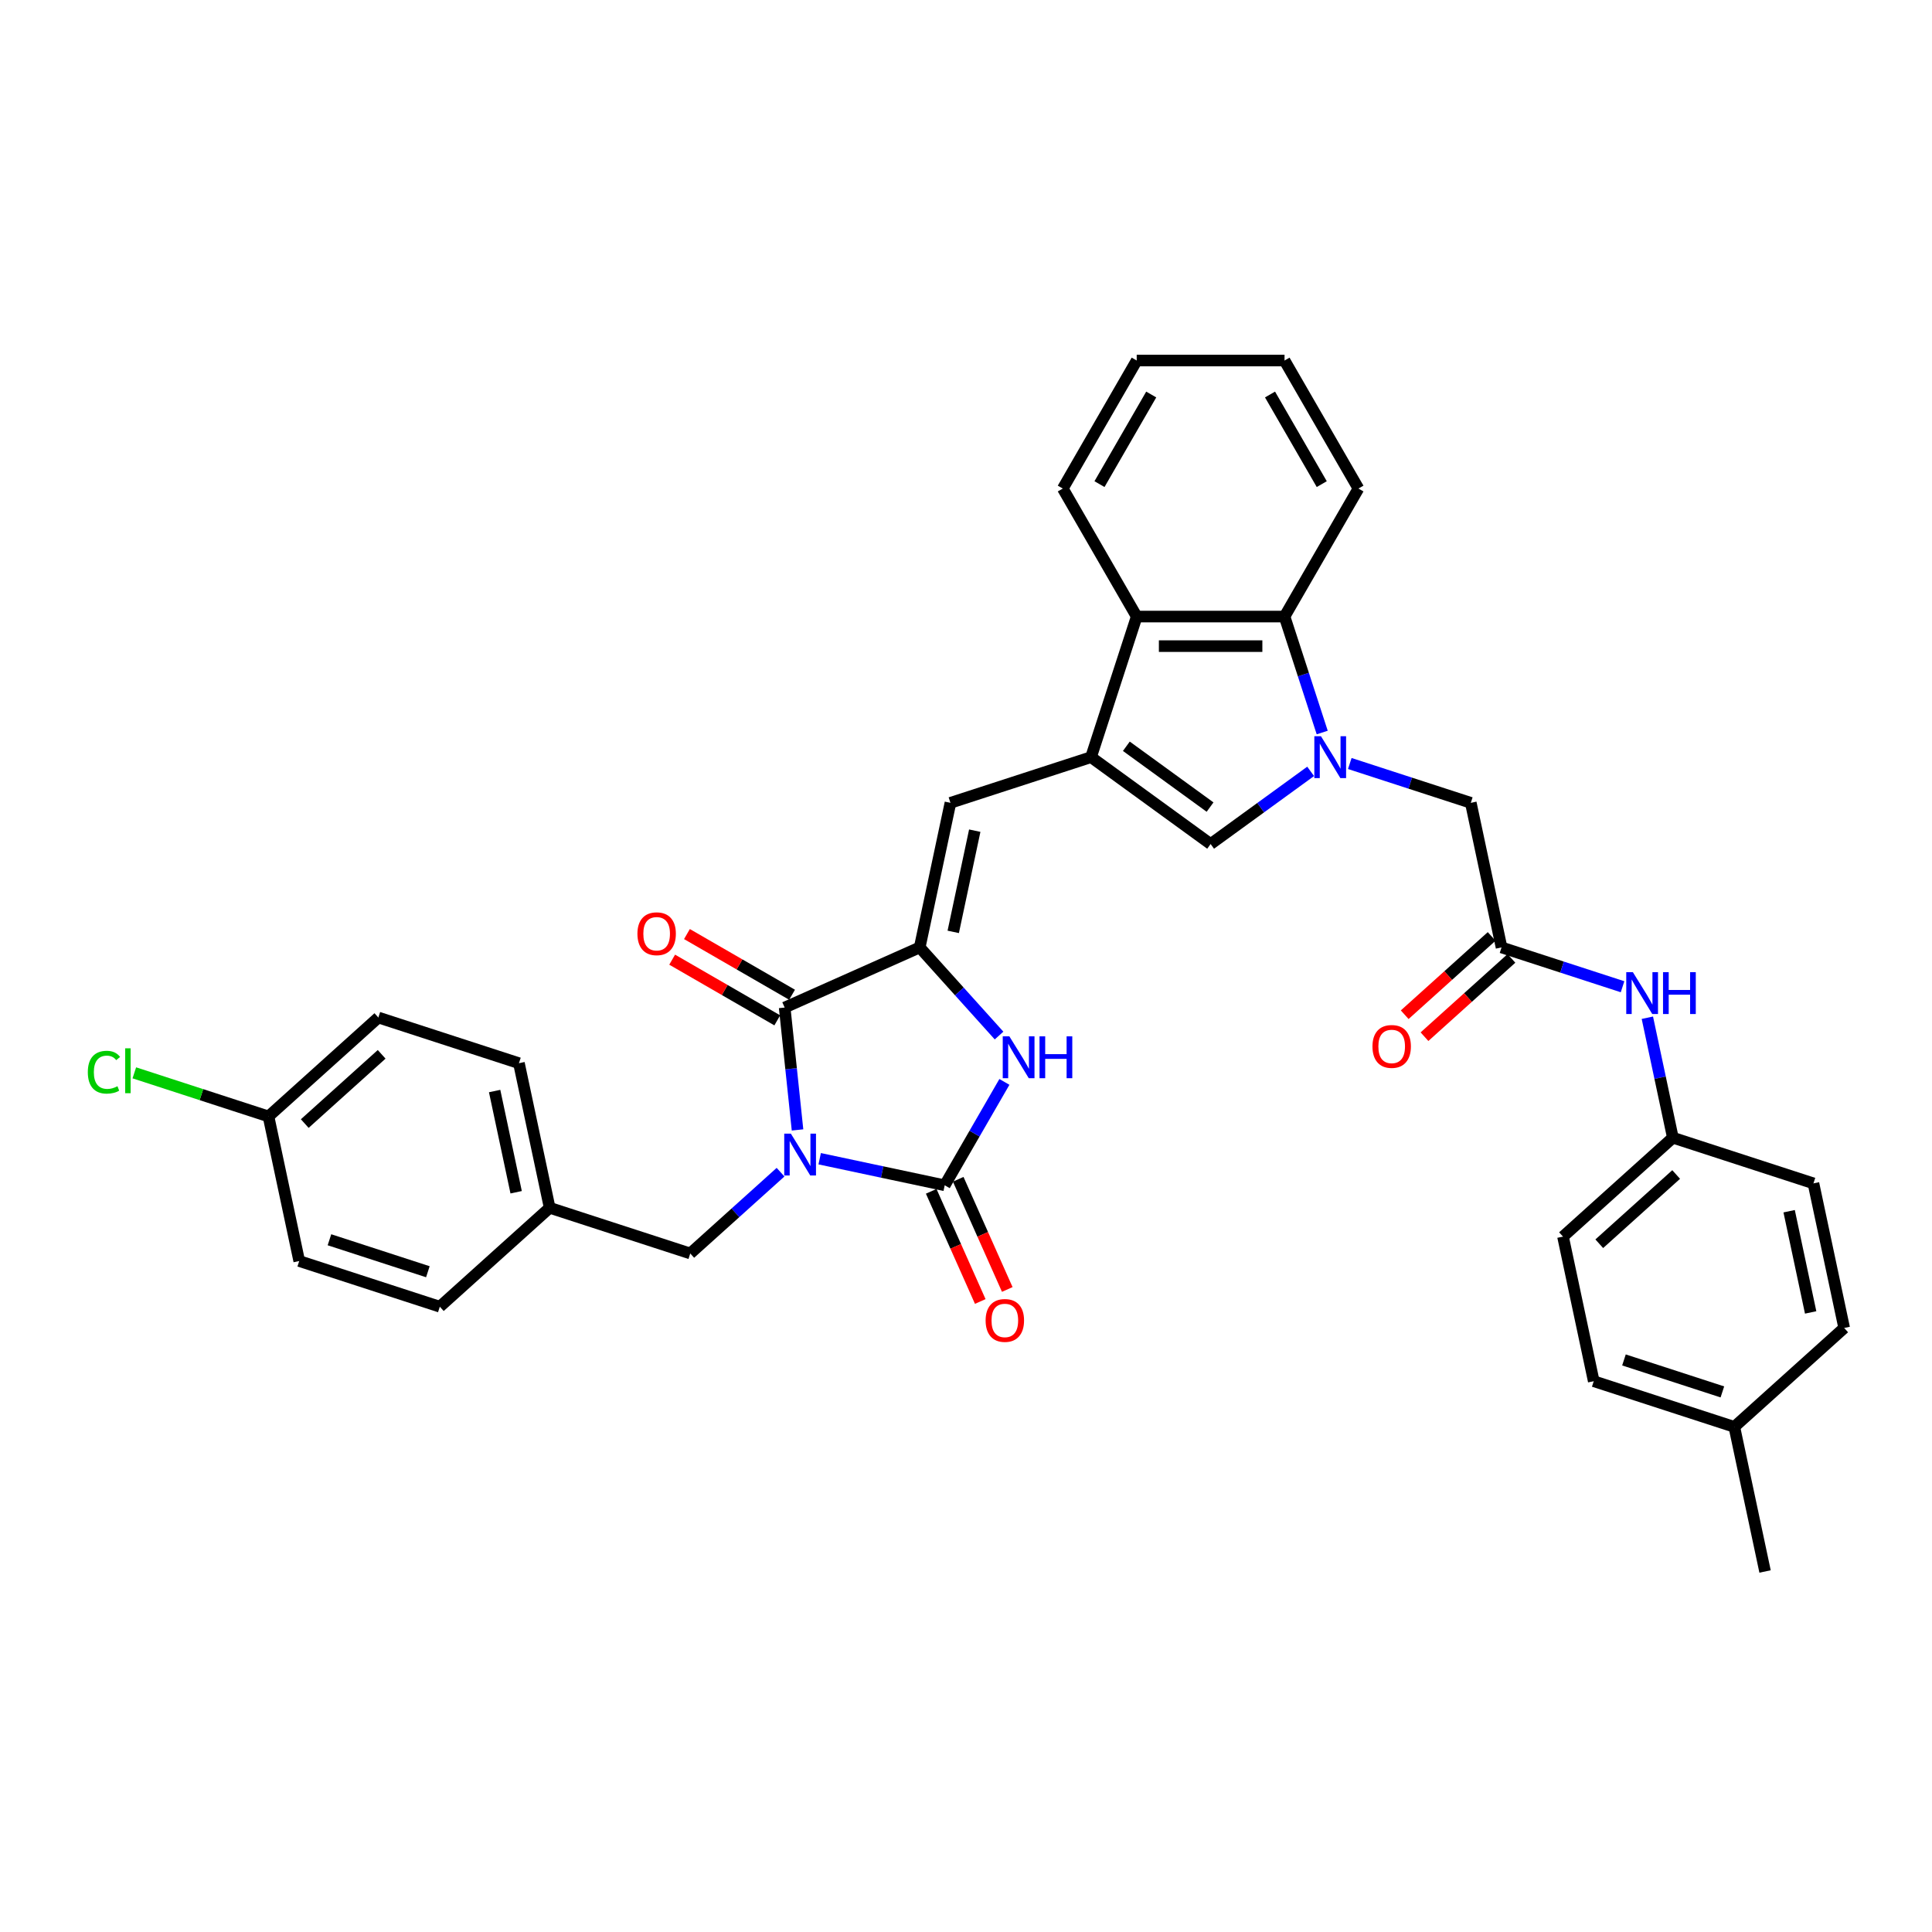 <?xml version='1.0' encoding='iso-8859-1'?>
<svg version='1.1' baseProfile='full'
              xmlns='http://www.w3.org/2000/svg'
                      xmlns:rdkit='http://www.rdkit.org/xml'
                      xmlns:xlink='http://www.w3.org/1999/xlink'
                  xml:space='preserve'
width='1000px' height='1000px' viewBox='0 0 1000 1000'>
<!-- END OF HEADER -->
<rect style='opacity:1.0;fill:#FFFFFF;stroke:none' width='1000' height='1000' x='0' y='0'> </rect>
<path class='bond-0' d='M 424.269,599.753 L 456.624,606.63' style='fill:none;fill-rule:evenodd;stroke:#0000FF;stroke-width:6px;stroke-linecap:butt;stroke-linejoin:miter;stroke-opacity:1' />
<path class='bond-0' d='M 456.624,606.63 L 488.98,613.507' style='fill:none;fill-rule:evenodd;stroke:#000000;stroke-width:6px;stroke-linecap:butt;stroke-linejoin:miter;stroke-opacity:1' />
<path class='bond-1' d='M 412.799,584.852 L 409.47,553.179' style='fill:none;fill-rule:evenodd;stroke:#0000FF;stroke-width:6px;stroke-linecap:butt;stroke-linejoin:miter;stroke-opacity:1' />
<path class='bond-1' d='M 409.47,553.179 L 406.141,521.505' style='fill:none;fill-rule:evenodd;stroke:#000000;stroke-width:6px;stroke-linecap:butt;stroke-linejoin:miter;stroke-opacity:1' />
<path class='bond-12' d='M 404.008,606.721 L 380.643,627.759' style='fill:none;fill-rule:evenodd;stroke:#0000FF;stroke-width:6px;stroke-linecap:butt;stroke-linejoin:miter;stroke-opacity:1' />
<path class='bond-12' d='M 380.643,627.759 L 357.278,648.797' style='fill:none;fill-rule:evenodd;stroke:#000000;stroke-width:6px;stroke-linecap:butt;stroke-linejoin:miter;stroke-opacity:1' />
<path class='bond-5' d='M 488.98,613.507 L 504.428,586.75' style='fill:none;fill-rule:evenodd;stroke:#000000;stroke-width:6px;stroke-linecap:butt;stroke-linejoin:miter;stroke-opacity:1' />
<path class='bond-5' d='M 504.428,586.75 L 519.877,559.992' style='fill:none;fill-rule:evenodd;stroke:#0000FF;stroke-width:6px;stroke-linecap:butt;stroke-linejoin:miter;stroke-opacity:1' />
<path class='bond-13' d='M 481.99,616.62 L 494.685,645.134' style='fill:none;fill-rule:evenodd;stroke:#000000;stroke-width:6px;stroke-linecap:butt;stroke-linejoin:miter;stroke-opacity:1' />
<path class='bond-13' d='M 494.685,645.134 L 507.381,673.648' style='fill:none;fill-rule:evenodd;stroke:#FF0000;stroke-width:6px;stroke-linecap:butt;stroke-linejoin:miter;stroke-opacity:1' />
<path class='bond-13' d='M 495.97,610.395 L 508.665,638.91' style='fill:none;fill-rule:evenodd;stroke:#000000;stroke-width:6px;stroke-linecap:butt;stroke-linejoin:miter;stroke-opacity:1' />
<path class='bond-13' d='M 508.665,638.91 L 521.361,667.424' style='fill:none;fill-rule:evenodd;stroke:#FF0000;stroke-width:6px;stroke-linecap:butt;stroke-linejoin:miter;stroke-opacity:1' />
<path class='bond-2' d='M 406.141,521.505 L 476.039,490.385' style='fill:none;fill-rule:evenodd;stroke:#000000;stroke-width:6px;stroke-linecap:butt;stroke-linejoin:miter;stroke-opacity:1' />
<path class='bond-15' d='M 409.967,514.879 L 382.765,499.175' style='fill:none;fill-rule:evenodd;stroke:#000000;stroke-width:6px;stroke-linecap:butt;stroke-linejoin:miter;stroke-opacity:1' />
<path class='bond-15' d='M 382.765,499.175 L 355.564,483.47' style='fill:none;fill-rule:evenodd;stroke:#FF0000;stroke-width:6px;stroke-linecap:butt;stroke-linejoin:miter;stroke-opacity:1' />
<path class='bond-15' d='M 402.315,528.132 L 375.114,512.427' style='fill:none;fill-rule:evenodd;stroke:#000000;stroke-width:6px;stroke-linecap:butt;stroke-linejoin:miter;stroke-opacity:1' />
<path class='bond-15' d='M 375.114,512.427 L 347.912,496.722' style='fill:none;fill-rule:evenodd;stroke:#FF0000;stroke-width:6px;stroke-linecap:butt;stroke-linejoin:miter;stroke-opacity:1' />
<path class='bond-7' d='M 476.039,490.385 L 491.947,415.544' style='fill:none;fill-rule:evenodd;stroke:#000000;stroke-width:6px;stroke-linecap:butt;stroke-linejoin:miter;stroke-opacity:1' />
<path class='bond-7' d='M 493.394,482.34 L 504.529,429.951' style='fill:none;fill-rule:evenodd;stroke:#000000;stroke-width:6px;stroke-linecap:butt;stroke-linejoin:miter;stroke-opacity:1' />
<path class='bond-35' d='M 476.039,490.385 L 496.573,513.19' style='fill:none;fill-rule:evenodd;stroke:#000000;stroke-width:6px;stroke-linecap:butt;stroke-linejoin:miter;stroke-opacity:1' />
<path class='bond-35' d='M 496.573,513.19 L 517.106,535.994' style='fill:none;fill-rule:evenodd;stroke:#0000FF;stroke-width:6px;stroke-linecap:butt;stroke-linejoin:miter;stroke-opacity:1' />
<path class='bond-3' d='M 678.386,399.26 L 652.501,418.066' style='fill:none;fill-rule:evenodd;stroke:#0000FF;stroke-width:6px;stroke-linecap:butt;stroke-linejoin:miter;stroke-opacity:1' />
<path class='bond-3' d='M 652.501,418.066 L 626.616,436.873' style='fill:none;fill-rule:evenodd;stroke:#000000;stroke-width:6px;stroke-linecap:butt;stroke-linejoin:miter;stroke-opacity:1' />
<path class='bond-11' d='M 698.647,395.191 L 729.966,405.367' style='fill:none;fill-rule:evenodd;stroke:#0000FF;stroke-width:6px;stroke-linecap:butt;stroke-linejoin:miter;stroke-opacity:1' />
<path class='bond-11' d='M 729.966,405.367 L 761.285,415.544' style='fill:none;fill-rule:evenodd;stroke:#000000;stroke-width:6px;stroke-linecap:butt;stroke-linejoin:miter;stroke-opacity:1' />
<path class='bond-37' d='M 684.375,379.153 L 674.624,349.142' style='fill:none;fill-rule:evenodd;stroke:#0000FF;stroke-width:6px;stroke-linecap:butt;stroke-linejoin:miter;stroke-opacity:1' />
<path class='bond-37' d='M 674.624,349.142 L 664.873,319.131' style='fill:none;fill-rule:evenodd;stroke:#000000;stroke-width:6px;stroke-linecap:butt;stroke-linejoin:miter;stroke-opacity:1' />
<path class='bond-4' d='M 564.716,391.9 L 491.947,415.544' style='fill:none;fill-rule:evenodd;stroke:#000000;stroke-width:6px;stroke-linecap:butt;stroke-linejoin:miter;stroke-opacity:1' />
<path class='bond-6' d='M 564.716,391.9 L 626.616,436.873' style='fill:none;fill-rule:evenodd;stroke:#000000;stroke-width:6px;stroke-linecap:butt;stroke-linejoin:miter;stroke-opacity:1' />
<path class='bond-6' d='M 582.995,386.266 L 626.326,417.747' style='fill:none;fill-rule:evenodd;stroke:#000000;stroke-width:6px;stroke-linecap:butt;stroke-linejoin:miter;stroke-opacity:1' />
<path class='bond-9' d='M 564.716,391.9 L 588.359,319.131' style='fill:none;fill-rule:evenodd;stroke:#000000;stroke-width:6px;stroke-linecap:butt;stroke-linejoin:miter;stroke-opacity:1' />
<path class='bond-8' d='M 664.873,319.131 L 588.359,319.131' style='fill:none;fill-rule:evenodd;stroke:#000000;stroke-width:6px;stroke-linecap:butt;stroke-linejoin:miter;stroke-opacity:1' />
<path class='bond-8' d='M 653.396,334.434 L 599.836,334.434' style='fill:none;fill-rule:evenodd;stroke:#000000;stroke-width:6px;stroke-linecap:butt;stroke-linejoin:miter;stroke-opacity:1' />
<path class='bond-30' d='M 664.873,319.131 L 703.129,252.869' style='fill:none;fill-rule:evenodd;stroke:#000000;stroke-width:6px;stroke-linecap:butt;stroke-linejoin:miter;stroke-opacity:1' />
<path class='bond-31' d='M 588.359,319.131 L 550.103,252.869' style='fill:none;fill-rule:evenodd;stroke:#000000;stroke-width:6px;stroke-linecap:butt;stroke-linejoin:miter;stroke-opacity:1' />
<path class='bond-10' d='M 777.193,490.385 L 761.285,415.544' style='fill:none;fill-rule:evenodd;stroke:#000000;stroke-width:6px;stroke-linecap:butt;stroke-linejoin:miter;stroke-opacity:1' />
<path class='bond-14' d='M 777.193,490.385 L 808.512,500.561' style='fill:none;fill-rule:evenodd;stroke:#000000;stroke-width:6px;stroke-linecap:butt;stroke-linejoin:miter;stroke-opacity:1' />
<path class='bond-14' d='M 808.512,500.561 L 839.831,510.737' style='fill:none;fill-rule:evenodd;stroke:#0000FF;stroke-width:6px;stroke-linecap:butt;stroke-linejoin:miter;stroke-opacity:1' />
<path class='bond-16' d='M 772.073,484.699 L 749.573,504.958' style='fill:none;fill-rule:evenodd;stroke:#000000;stroke-width:6px;stroke-linecap:butt;stroke-linejoin:miter;stroke-opacity:1' />
<path class='bond-16' d='M 749.573,504.958 L 727.072,525.218' style='fill:none;fill-rule:evenodd;stroke:#FF0000;stroke-width:6px;stroke-linecap:butt;stroke-linejoin:miter;stroke-opacity:1' />
<path class='bond-16' d='M 782.313,496.071 L 759.812,516.33' style='fill:none;fill-rule:evenodd;stroke:#000000;stroke-width:6px;stroke-linecap:butt;stroke-linejoin:miter;stroke-opacity:1' />
<path class='bond-16' d='M 759.812,516.33 L 737.312,536.59' style='fill:none;fill-rule:evenodd;stroke:#FF0000;stroke-width:6px;stroke-linecap:butt;stroke-linejoin:miter;stroke-opacity:1' />
<path class='bond-18' d='M 357.278,648.797 L 284.51,625.153' style='fill:none;fill-rule:evenodd;stroke:#000000;stroke-width:6px;stroke-linecap:butt;stroke-linejoin:miter;stroke-opacity:1' />
<path class='bond-17' d='M 852.671,526.776 L 859.27,557.823' style='fill:none;fill-rule:evenodd;stroke:#0000FF;stroke-width:6px;stroke-linecap:butt;stroke-linejoin:miter;stroke-opacity:1' />
<path class='bond-17' d='M 859.27,557.823 L 865.869,588.87' style='fill:none;fill-rule:evenodd;stroke:#000000;stroke-width:6px;stroke-linecap:butt;stroke-linejoin:miter;stroke-opacity:1' />
<path class='bond-22' d='M 865.869,588.87 L 938.637,612.514' style='fill:none;fill-rule:evenodd;stroke:#000000;stroke-width:6px;stroke-linecap:butt;stroke-linejoin:miter;stroke-opacity:1' />
<path class='bond-23' d='M 865.869,588.87 L 809.009,640.067' style='fill:none;fill-rule:evenodd;stroke:#000000;stroke-width:6px;stroke-linecap:butt;stroke-linejoin:miter;stroke-opacity:1' />
<path class='bond-23' d='M 867.58,607.921 L 827.777,643.76' style='fill:none;fill-rule:evenodd;stroke:#000000;stroke-width:6px;stroke-linecap:butt;stroke-linejoin:miter;stroke-opacity:1' />
<path class='bond-24' d='M 284.51,625.153 L 227.65,676.35' style='fill:none;fill-rule:evenodd;stroke:#000000;stroke-width:6px;stroke-linecap:butt;stroke-linejoin:miter;stroke-opacity:1' />
<path class='bond-25' d='M 284.51,625.153 L 268.602,550.312' style='fill:none;fill-rule:evenodd;stroke:#000000;stroke-width:6px;stroke-linecap:butt;stroke-linejoin:miter;stroke-opacity:1' />
<path class='bond-25' d='M 267.156,617.108 L 256.02,564.72' style='fill:none;fill-rule:evenodd;stroke:#000000;stroke-width:6px;stroke-linecap:butt;stroke-linejoin:miter;stroke-opacity:1' />
<path class='bond-19' d='M 138.973,577.865 L 195.834,526.668' style='fill:none;fill-rule:evenodd;stroke:#000000;stroke-width:6px;stroke-linecap:butt;stroke-linejoin:miter;stroke-opacity:1' />
<path class='bond-19' d='M 157.742,581.558 L 197.544,545.72' style='fill:none;fill-rule:evenodd;stroke:#000000;stroke-width:6px;stroke-linecap:butt;stroke-linejoin:miter;stroke-opacity:1' />
<path class='bond-20' d='M 138.973,577.865 L 104.249,566.583' style='fill:none;fill-rule:evenodd;stroke:#000000;stroke-width:6px;stroke-linecap:butt;stroke-linejoin:miter;stroke-opacity:1' />
<path class='bond-20' d='M 104.249,566.583 L 69.526,555.3' style='fill:none;fill-rule:evenodd;stroke:#00CC00;stroke-width:6px;stroke-linecap:butt;stroke-linejoin:miter;stroke-opacity:1' />
<path class='bond-36' d='M 138.973,577.865 L 154.881,652.706' style='fill:none;fill-rule:evenodd;stroke:#000000;stroke-width:6px;stroke-linecap:butt;stroke-linejoin:miter;stroke-opacity:1' />
<path class='bond-21' d='M 897.685,738.552 L 824.917,714.908' style='fill:none;fill-rule:evenodd;stroke:#000000;stroke-width:6px;stroke-linecap:butt;stroke-linejoin:miter;stroke-opacity:1' />
<path class='bond-21' d='M 891.499,720.452 L 840.561,703.901' style='fill:none;fill-rule:evenodd;stroke:#000000;stroke-width:6px;stroke-linecap:butt;stroke-linejoin:miter;stroke-opacity:1' />
<path class='bond-32' d='M 897.685,738.552 L 913.593,813.393' style='fill:none;fill-rule:evenodd;stroke:#000000;stroke-width:6px;stroke-linecap:butt;stroke-linejoin:miter;stroke-opacity:1' />
<path class='bond-39' d='M 897.685,738.552 L 954.545,687.355' style='fill:none;fill-rule:evenodd;stroke:#000000;stroke-width:6px;stroke-linecap:butt;stroke-linejoin:miter;stroke-opacity:1' />
<path class='bond-28' d='M 938.637,612.514 L 954.545,687.355' style='fill:none;fill-rule:evenodd;stroke:#000000;stroke-width:6px;stroke-linecap:butt;stroke-linejoin:miter;stroke-opacity:1' />
<path class='bond-28' d='M 926.055,626.921 L 937.191,679.31' style='fill:none;fill-rule:evenodd;stroke:#000000;stroke-width:6px;stroke-linecap:butt;stroke-linejoin:miter;stroke-opacity:1' />
<path class='bond-29' d='M 809.009,640.067 L 824.917,714.908' style='fill:none;fill-rule:evenodd;stroke:#000000;stroke-width:6px;stroke-linecap:butt;stroke-linejoin:miter;stroke-opacity:1' />
<path class='bond-26' d='M 227.65,676.35 L 154.881,652.706' style='fill:none;fill-rule:evenodd;stroke:#000000;stroke-width:6px;stroke-linecap:butt;stroke-linejoin:miter;stroke-opacity:1' />
<path class='bond-26' d='M 221.463,658.25 L 170.525,641.699' style='fill:none;fill-rule:evenodd;stroke:#000000;stroke-width:6px;stroke-linecap:butt;stroke-linejoin:miter;stroke-opacity:1' />
<path class='bond-27' d='M 268.602,550.312 L 195.834,526.668' style='fill:none;fill-rule:evenodd;stroke:#000000;stroke-width:6px;stroke-linecap:butt;stroke-linejoin:miter;stroke-opacity:1' />
<path class='bond-38' d='M 703.129,252.869 L 664.873,186.607' style='fill:none;fill-rule:evenodd;stroke:#000000;stroke-width:6px;stroke-linecap:butt;stroke-linejoin:miter;stroke-opacity:1' />
<path class='bond-38' d='M 684.138,250.581 L 657.359,204.197' style='fill:none;fill-rule:evenodd;stroke:#000000;stroke-width:6px;stroke-linecap:butt;stroke-linejoin:miter;stroke-opacity:1' />
<path class='bond-33' d='M 550.103,252.869 L 588.359,186.607' style='fill:none;fill-rule:evenodd;stroke:#000000;stroke-width:6px;stroke-linecap:butt;stroke-linejoin:miter;stroke-opacity:1' />
<path class='bond-33' d='M 569.094,250.581 L 595.873,204.197' style='fill:none;fill-rule:evenodd;stroke:#000000;stroke-width:6px;stroke-linecap:butt;stroke-linejoin:miter;stroke-opacity:1' />
<path class='bond-34' d='M 588.359,186.607 L 664.873,186.607' style='fill:none;fill-rule:evenodd;stroke:#000000;stroke-width:6px;stroke-linecap:butt;stroke-linejoin:miter;stroke-opacity:1' />
<path  class='atom-0' d='M 409.349 586.765
L 416.449 598.242
Q 417.153 599.375, 418.286 601.425
Q 419.418 603.476, 419.479 603.598
L 419.479 586.765
L 422.356 586.765
L 422.356 608.434
L 419.388 608.434
L 411.767 595.886
Q 410.879 594.417, 409.93 592.733
Q 409.012 591.05, 408.737 590.53
L 408.737 608.434
L 405.921 608.434
L 405.921 586.765
L 409.349 586.765
' fill='#0000FF'/>
<path  class='atom-4' d='M 683.727 381.065
L 690.827 392.542
Q 691.531 393.675, 692.663 395.725
Q 693.796 397.776, 693.857 397.898
L 693.857 381.065
L 696.734 381.065
L 696.734 402.734
L 693.765 402.734
L 686.145 390.186
Q 685.257 388.717, 684.308 387.033
Q 683.39 385.35, 683.115 384.83
L 683.115 402.734
L 680.299 402.734
L 680.299 381.065
L 683.727 381.065
' fill='#0000FF'/>
<path  class='atom-6' d='M 522.447 536.411
L 529.547 547.888
Q 530.251 549.02, 531.383 551.071
Q 532.516 553.121, 532.577 553.244
L 532.577 536.411
L 535.454 536.411
L 535.454 558.079
L 532.485 558.079
L 524.865 545.531
Q 523.977 544.062, 523.028 542.379
Q 522.11 540.696, 521.835 540.175
L 521.835 558.079
L 519.019 558.079
L 519.019 536.411
L 522.447 536.411
' fill='#0000FF'/>
<path  class='atom-6' d='M 538.055 536.411
L 540.994 536.411
L 540.994 545.623
L 552.073 545.623
L 552.073 536.411
L 555.011 536.411
L 555.011 558.079
L 552.073 558.079
L 552.073 548.071
L 540.994 548.071
L 540.994 558.079
L 538.055 558.079
L 538.055 536.411
' fill='#0000FF'/>
<path  class='atom-14' d='M 510.154 683.467
Q 510.154 678.264, 512.725 675.357
Q 515.296 672.449, 520.101 672.449
Q 524.906 672.449, 527.476 675.357
Q 530.047 678.264, 530.047 683.467
Q 530.047 688.731, 527.446 691.73
Q 524.844 694.699, 520.101 694.699
Q 515.326 694.699, 512.725 691.73
Q 510.154 688.762, 510.154 683.467
M 520.101 692.251
Q 523.406 692.251, 525.181 690.047
Q 526.987 687.813, 526.987 683.467
Q 526.987 679.213, 525.181 677.07
Q 523.406 674.897, 520.101 674.897
Q 516.795 674.897, 514.99 677.04
Q 513.214 679.182, 513.214 683.467
Q 513.214 687.844, 514.99 690.047
Q 516.795 692.251, 520.101 692.251
' fill='#FF0000'/>
<path  class='atom-15' d='M 845.171 503.194
L 852.272 514.671
Q 852.976 515.804, 854.108 517.854
Q 855.241 519.905, 855.302 520.027
L 855.302 503.194
L 858.179 503.194
L 858.179 524.863
L 855.21 524.863
L 847.589 512.315
Q 846.702 510.846, 845.753 509.162
Q 844.835 507.479, 844.559 506.959
L 844.559 524.863
L 841.744 524.863
L 841.744 503.194
L 845.171 503.194
' fill='#0000FF'/>
<path  class='atom-15' d='M 860.78 503.194
L 863.718 503.194
L 863.718 512.407
L 874.797 512.407
L 874.797 503.194
L 877.735 503.194
L 877.735 524.863
L 874.797 524.863
L 874.797 514.855
L 863.718 514.855
L 863.718 524.863
L 860.78 524.863
L 860.78 503.194
' fill='#0000FF'/>
<path  class='atom-16' d='M 329.932 483.31
Q 329.932 478.107, 332.503 475.2
Q 335.074 472.292, 339.879 472.292
Q 344.684 472.292, 347.254 475.2
Q 349.825 478.107, 349.825 483.31
Q 349.825 488.574, 347.224 491.574
Q 344.622 494.542, 339.879 494.542
Q 335.104 494.542, 332.503 491.574
Q 329.932 488.605, 329.932 483.31
M 339.879 492.094
Q 343.184 492.094, 344.959 489.89
Q 346.765 487.656, 346.765 483.31
Q 346.765 479.056, 344.959 476.914
Q 343.184 474.741, 339.879 474.741
Q 336.573 474.741, 334.767 476.883
Q 332.992 479.025, 332.992 483.31
Q 332.992 487.687, 334.767 489.89
Q 336.573 492.094, 339.879 492.094
' fill='#FF0000'/>
<path  class='atom-17' d='M 710.386 541.643
Q 710.386 536.44, 712.957 533.533
Q 715.527 530.625, 720.332 530.625
Q 725.137 530.625, 727.708 533.533
Q 730.279 536.44, 730.279 541.643
Q 730.279 546.907, 727.678 549.907
Q 725.076 552.875, 720.332 552.875
Q 715.558 552.875, 712.957 549.907
Q 710.386 546.938, 710.386 541.643
M 720.332 550.427
Q 723.638 550.427, 725.413 548.223
Q 727.219 545.989, 727.219 541.643
Q 727.219 537.389, 725.413 535.247
Q 723.638 533.074, 720.332 533.074
Q 717.027 533.074, 715.221 535.216
Q 713.446 537.359, 713.446 541.643
Q 713.446 546.02, 715.221 548.223
Q 717.027 550.427, 720.332 550.427
' fill='#FF0000'/>
<path  class='atom-21' d='M 45.455 554.971
Q 45.455 549.585, 47.964 546.769
Q 50.504 543.923, 55.309 543.923
Q 59.778 543.923, 62.165 547.075
L 60.145 548.728
Q 58.401 546.432, 55.309 546.432
Q 52.035 546.432, 50.29 548.636
Q 48.576 550.809, 48.576 554.971
Q 48.576 559.256, 50.351 561.459
Q 52.157 563.663, 55.646 563.663
Q 58.033 563.663, 60.818 562.225
L 61.675 564.52
Q 60.543 565.255, 58.829 565.683
Q 57.115 566.111, 55.218 566.111
Q 50.504 566.111, 47.964 563.235
Q 45.455 560.358, 45.455 554.971
' fill='#00CC00'/>
<path  class='atom-21' d='M 64.797 542.607
L 67.613 542.607
L 67.613 565.836
L 64.797 565.836
L 64.797 542.607
' fill='#00CC00'/>
</svg>
